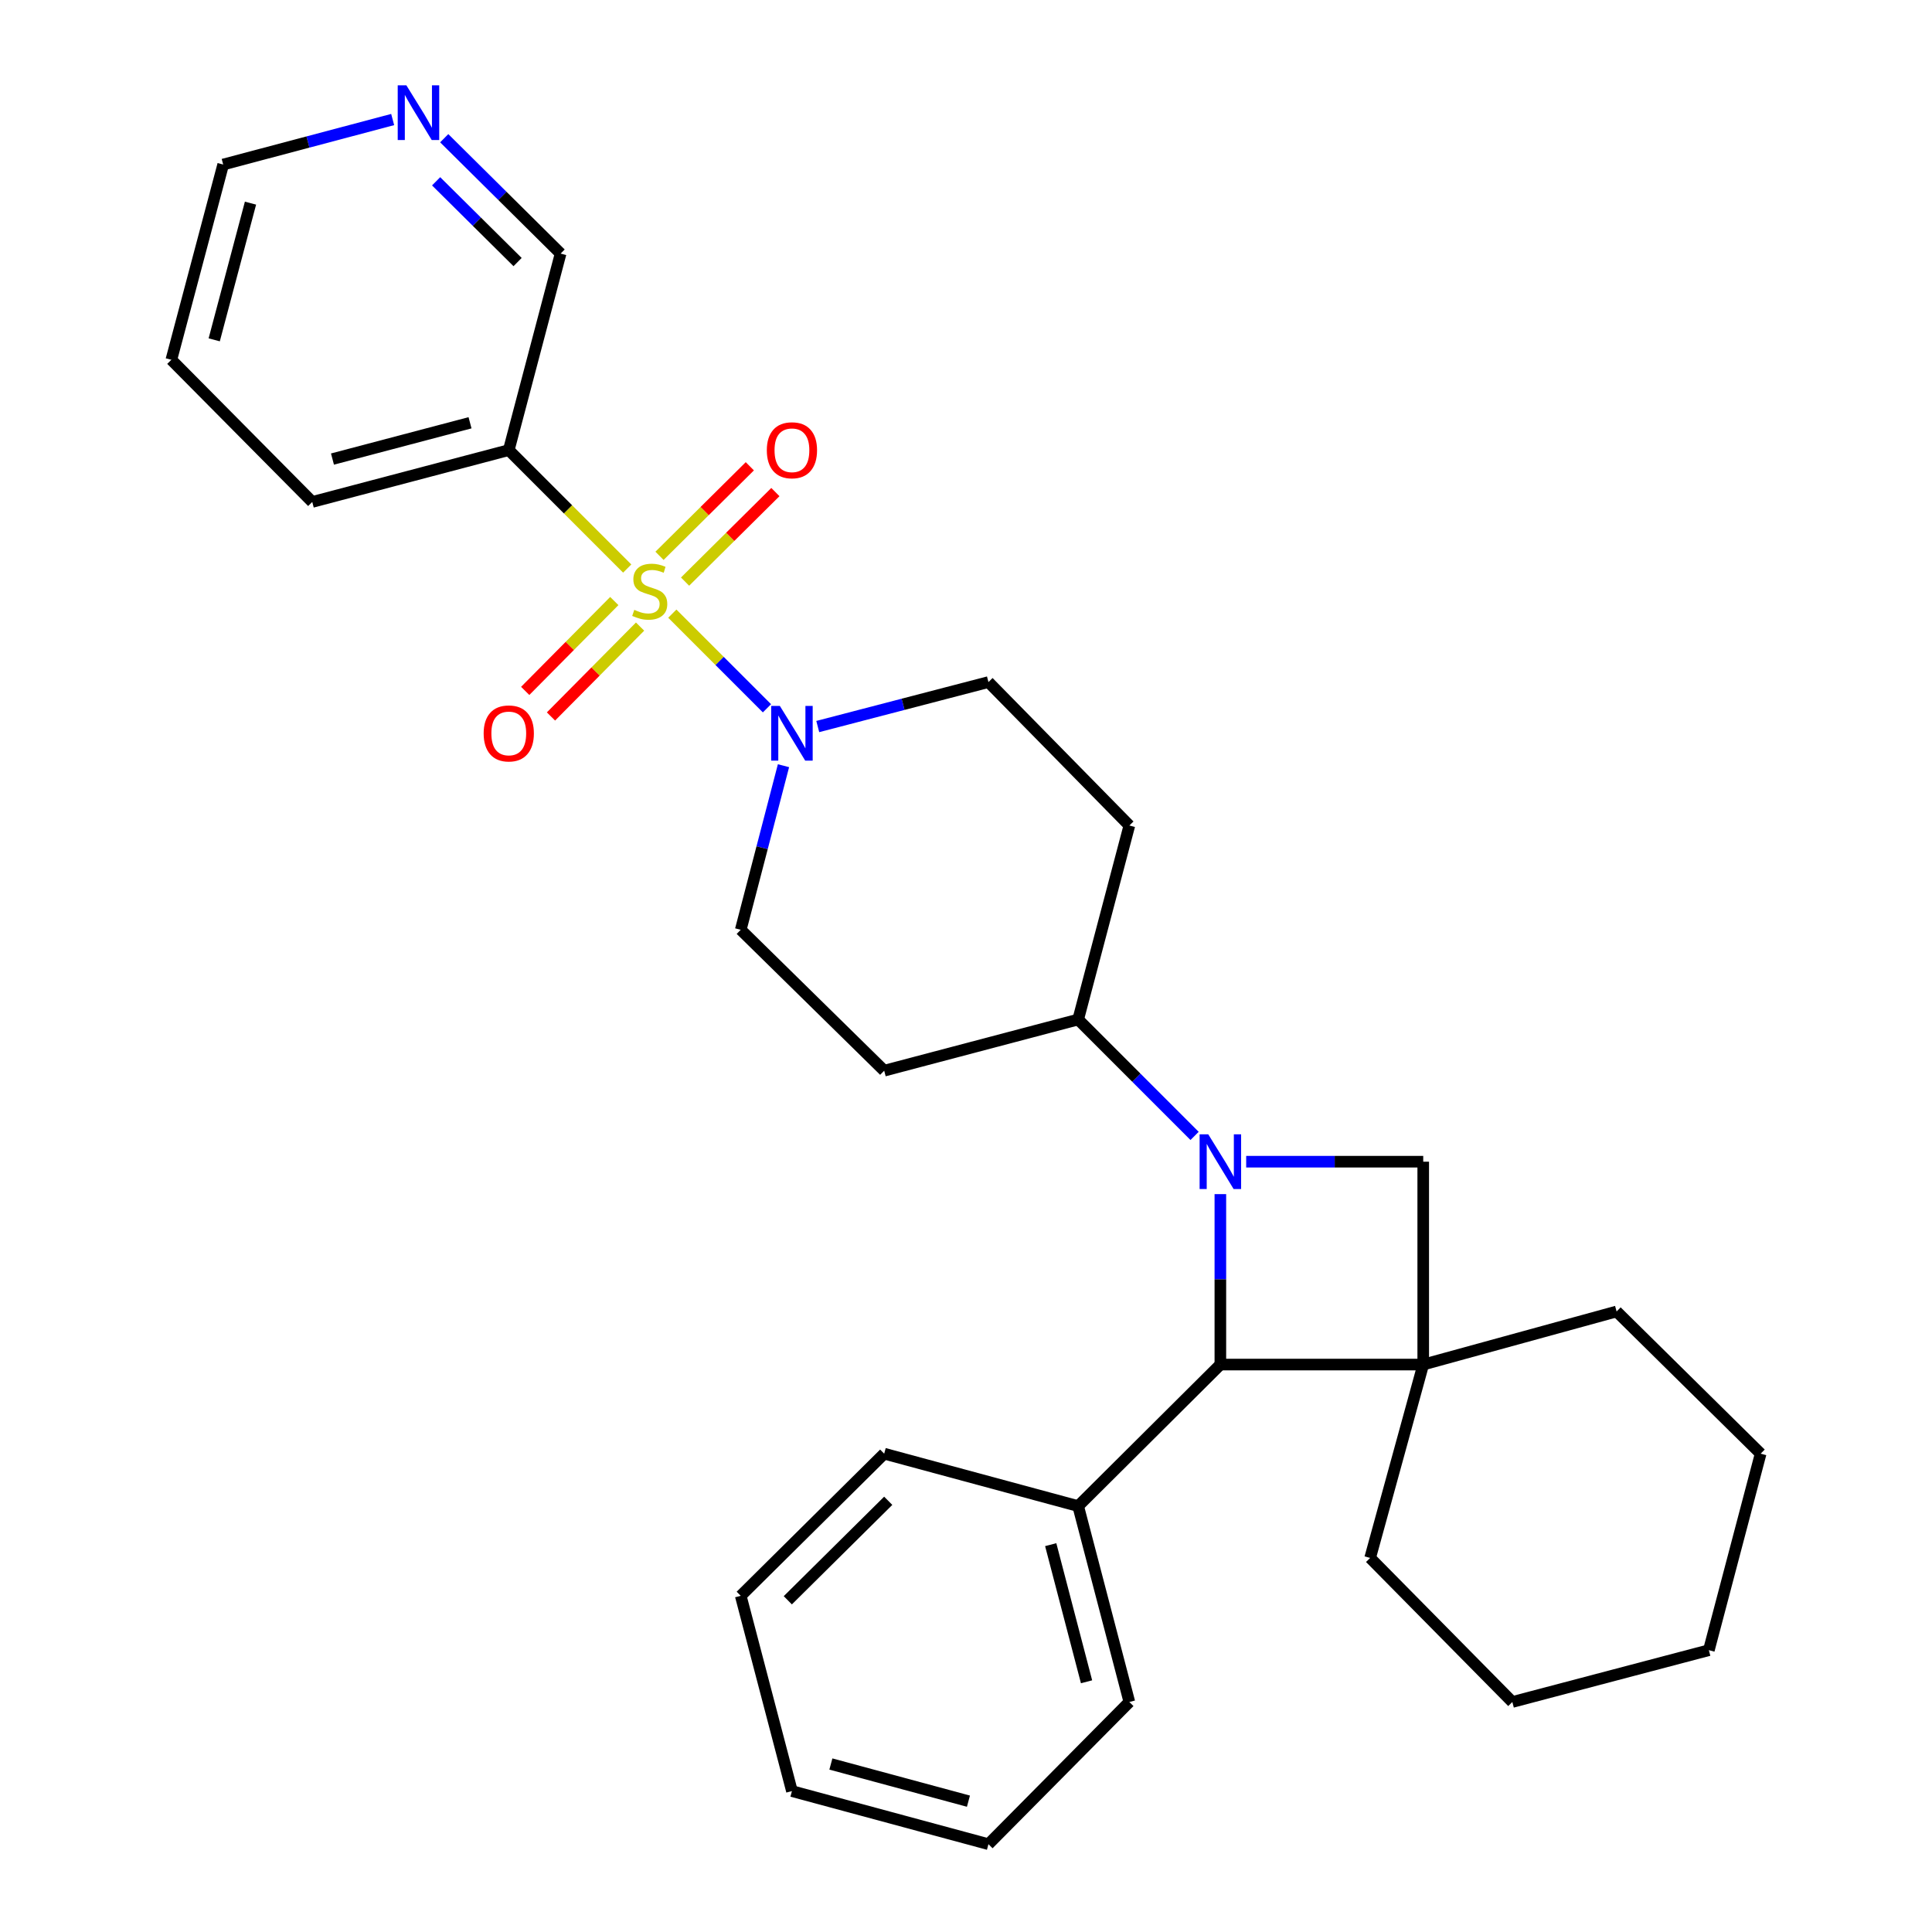 <?xml version='1.0' encoding='iso-8859-1'?>
<svg version='1.1' baseProfile='full'
              xmlns='http://www.w3.org/2000/svg'
                      xmlns:rdkit='http://www.rdkit.org/xml'
                      xmlns:xlink='http://www.w3.org/1999/xlink'
                  xml:space='preserve'
width='1000px' height='1000px' viewBox='0 0 1000 1000'>
<!-- END OF HEADER -->
<rect style='opacity:1.0;fill:#FFFFFF;stroke:none' width='1000' height='1000' x='0' y='0'> </rect>
<path class='bond-2' d='M 347.985,317.62 L 372.48,342.115' style='fill:none;fill-rule:evenodd;stroke:#CCCC00;stroke-width:6px;stroke-linecap:butt;stroke-linejoin:miter;stroke-opacity:1' />
<path class='bond-2' d='M 372.48,342.115 L 396.975,366.609' style='fill:none;fill-rule:evenodd;stroke:#0000FF;stroke-width:6px;stroke-linecap:butt;stroke-linejoin:miter;stroke-opacity:1' />
<path class='bond-5' d='M 324.643,294.278 L 293.991,263.626' style='fill:none;fill-rule:evenodd;stroke:#CCCC00;stroke-width:6px;stroke-linecap:butt;stroke-linejoin:miter;stroke-opacity:1' />
<path class='bond-5' d='M 293.991,263.626 L 263.339,232.973' style='fill:none;fill-rule:evenodd;stroke:#000000;stroke-width:6px;stroke-linecap:butt;stroke-linejoin:miter;stroke-opacity:1' />
<path class='bond-7' d='M 317.959,311.095 L 294.901,334.355' style='fill:none;fill-rule:evenodd;stroke:#CCCC00;stroke-width:6px;stroke-linecap:butt;stroke-linejoin:miter;stroke-opacity:1' />
<path class='bond-7' d='M 294.901,334.355 L 271.843,357.615' style='fill:none;fill-rule:evenodd;stroke:#FF0000;stroke-width:6px;stroke-linecap:butt;stroke-linejoin:miter;stroke-opacity:1' />
<path class='bond-7' d='M 331.305,324.325 L 308.246,347.585' style='fill:none;fill-rule:evenodd;stroke:#CCCC00;stroke-width:6px;stroke-linecap:butt;stroke-linejoin:miter;stroke-opacity:1' />
<path class='bond-7' d='M 308.246,347.585 L 285.188,370.844' style='fill:none;fill-rule:evenodd;stroke:#FF0000;stroke-width:6px;stroke-linecap:butt;stroke-linejoin:miter;stroke-opacity:1' />
<path class='bond-8' d='M 354.589,301.04 L 377.964,277.867' style='fill:none;fill-rule:evenodd;stroke:#CCCC00;stroke-width:6px;stroke-linecap:butt;stroke-linejoin:miter;stroke-opacity:1' />
<path class='bond-8' d='M 377.964,277.867 L 401.339,254.695' style='fill:none;fill-rule:evenodd;stroke:#FF0000;stroke-width:6px;stroke-linecap:butt;stroke-linejoin:miter;stroke-opacity:1' />
<path class='bond-8' d='M 341.359,287.695 L 364.734,264.522' style='fill:none;fill-rule:evenodd;stroke:#CCCC00;stroke-width:6px;stroke-linecap:butt;stroke-linejoin:miter;stroke-opacity:1' />
<path class='bond-8' d='M 364.734,264.522 L 388.109,241.349' style='fill:none;fill-rule:evenodd;stroke:#FF0000;stroke-width:6px;stroke-linecap:butt;stroke-linejoin:miter;stroke-opacity:1' />
<path class='bond-0' d='M 618.315,587.95 L 588.186,557.82' style='fill:none;fill-rule:evenodd;stroke:#0000FF;stroke-width:6px;stroke-linecap:butt;stroke-linejoin:miter;stroke-opacity:1' />
<path class='bond-0' d='M 588.186,557.82 L 558.056,527.691' style='fill:none;fill-rule:evenodd;stroke:#000000;stroke-width:6px;stroke-linecap:butt;stroke-linejoin:miter;stroke-opacity:1' />
<path class='bond-3' d='M 631.657,618.077 L 631.657,662.186' style='fill:none;fill-rule:evenodd;stroke:#0000FF;stroke-width:6px;stroke-linecap:butt;stroke-linejoin:miter;stroke-opacity:1' />
<path class='bond-3' d='M 631.657,662.186 L 631.657,706.296' style='fill:none;fill-rule:evenodd;stroke:#000000;stroke-width:6px;stroke-linecap:butt;stroke-linejoin:miter;stroke-opacity:1' />
<path class='bond-4' d='M 645.022,601.292 L 690.842,601.292' style='fill:none;fill-rule:evenodd;stroke:#0000FF;stroke-width:6px;stroke-linecap:butt;stroke-linejoin:miter;stroke-opacity:1' />
<path class='bond-4' d='M 690.842,601.292 L 736.661,601.292' style='fill:none;fill-rule:evenodd;stroke:#000000;stroke-width:6px;stroke-linecap:butt;stroke-linejoin:miter;stroke-opacity:1' />
<path class='bond-1' d='M 736.661,706.296 L 736.661,601.292' style='fill:none;fill-rule:evenodd;stroke:#000000;stroke-width:6px;stroke-linecap:butt;stroke-linejoin:miter;stroke-opacity:1' />
<path class='bond-15' d='M 736.661,706.296 L 836.748,678.818' style='fill:none;fill-rule:evenodd;stroke:#000000;stroke-width:6px;stroke-linecap:butt;stroke-linejoin:miter;stroke-opacity:1' />
<path class='bond-16' d='M 736.661,706.296 L 709.184,806.383' style='fill:none;fill-rule:evenodd;stroke:#000000;stroke-width:6px;stroke-linecap:butt;stroke-linejoin:miter;stroke-opacity:1' />
<path class='bond-31' d='M 736.661,706.296 L 631.657,706.296' style='fill:none;fill-rule:evenodd;stroke:#000000;stroke-width:6px;stroke-linecap:butt;stroke-linejoin:miter;stroke-opacity:1' />
<path class='bond-11' d='M 405.531,396.326 L 394.469,438.79' style='fill:none;fill-rule:evenodd;stroke:#0000FF;stroke-width:6px;stroke-linecap:butt;stroke-linejoin:miter;stroke-opacity:1' />
<path class='bond-11' d='M 394.469,438.79 L 383.408,481.254' style='fill:none;fill-rule:evenodd;stroke:#000000;stroke-width:6px;stroke-linecap:butt;stroke-linejoin:miter;stroke-opacity:1' />
<path class='bond-12' d='M 423.272,376.056 L 467.446,364.549' style='fill:none;fill-rule:evenodd;stroke:#0000FF;stroke-width:6px;stroke-linecap:butt;stroke-linejoin:miter;stroke-opacity:1' />
<path class='bond-12' d='M 467.446,364.549 L 511.62,353.042' style='fill:none;fill-rule:evenodd;stroke:#000000;stroke-width:6px;stroke-linecap:butt;stroke-linejoin:miter;stroke-opacity:1' />
<path class='bond-13' d='M 631.657,706.296 L 558.056,779.552' style='fill:none;fill-rule:evenodd;stroke:#000000;stroke-width:6px;stroke-linecap:butt;stroke-linejoin:miter;stroke-opacity:1' />
<path class='bond-17' d='M 263.339,232.973 L 290.169,131.258' style='fill:none;fill-rule:evenodd;stroke:#000000;stroke-width:6px;stroke-linecap:butt;stroke-linejoin:miter;stroke-opacity:1' />
<path class='bond-18' d='M 263.339,232.973 L 161.623,259.804' style='fill:none;fill-rule:evenodd;stroke:#000000;stroke-width:6px;stroke-linecap:butt;stroke-linejoin:miter;stroke-opacity:1' />
<path class='bond-18' d='M 243.288,218.828 L 172.087,237.609' style='fill:none;fill-rule:evenodd;stroke:#000000;stroke-width:6px;stroke-linecap:butt;stroke-linejoin:miter;stroke-opacity:1' />
<path class='bond-6' d='M 558.056,527.691 L 584.552,427.29' style='fill:none;fill-rule:evenodd;stroke:#000000;stroke-width:6px;stroke-linecap:butt;stroke-linejoin:miter;stroke-opacity:1' />
<path class='bond-29' d='M 558.056,527.691 L 457.656,554.187' style='fill:none;fill-rule:evenodd;stroke:#000000;stroke-width:6px;stroke-linecap:butt;stroke-linejoin:miter;stroke-opacity:1' />
<path class='bond-9' d='M 584.552,427.29 L 511.62,353.042' style='fill:none;fill-rule:evenodd;stroke:#000000;stroke-width:6px;stroke-linecap:butt;stroke-linejoin:miter;stroke-opacity:1' />
<path class='bond-10' d='M 457.656,554.187 L 383.408,481.254' style='fill:none;fill-rule:evenodd;stroke:#000000;stroke-width:6px;stroke-linecap:butt;stroke-linejoin:miter;stroke-opacity:1' />
<path class='bond-20' d='M 558.056,779.552 L 584.552,880.944' style='fill:none;fill-rule:evenodd;stroke:#000000;stroke-width:6px;stroke-linecap:butt;stroke-linejoin:miter;stroke-opacity:1' />
<path class='bond-20' d='M 543.849,799.512 L 562.397,870.487' style='fill:none;fill-rule:evenodd;stroke:#000000;stroke-width:6px;stroke-linecap:butt;stroke-linejoin:miter;stroke-opacity:1' />
<path class='bond-21' d='M 558.056,779.552 L 457.656,752.419' style='fill:none;fill-rule:evenodd;stroke:#000000;stroke-width:6px;stroke-linecap:butt;stroke-linejoin:miter;stroke-opacity:1' />
<path class='bond-14' d='M 229.929,71.539 L 260.049,101.398' style='fill:none;fill-rule:evenodd;stroke:#0000FF;stroke-width:6px;stroke-linecap:butt;stroke-linejoin:miter;stroke-opacity:1' />
<path class='bond-14' d='M 260.049,101.398 L 290.169,131.258' style='fill:none;fill-rule:evenodd;stroke:#000000;stroke-width:6px;stroke-linecap:butt;stroke-linejoin:miter;stroke-opacity:1' />
<path class='bond-14' d='M 225.735,93.842 L 246.819,114.744' style='fill:none;fill-rule:evenodd;stroke:#0000FF;stroke-width:6px;stroke-linecap:butt;stroke-linejoin:miter;stroke-opacity:1' />
<path class='bond-14' d='M 246.819,114.744 L 267.903,135.645' style='fill:none;fill-rule:evenodd;stroke:#000000;stroke-width:6px;stroke-linecap:butt;stroke-linejoin:miter;stroke-opacity:1' />
<path class='bond-30' d='M 203.245,61.87 L 159.383,73.512' style='fill:none;fill-rule:evenodd;stroke:#0000FF;stroke-width:6px;stroke-linecap:butt;stroke-linejoin:miter;stroke-opacity:1' />
<path class='bond-30' d='M 159.383,73.512 L 115.521,85.155' style='fill:none;fill-rule:evenodd;stroke:#000000;stroke-width:6px;stroke-linecap:butt;stroke-linejoin:miter;stroke-opacity:1' />
<path class='bond-22' d='M 836.748,678.818 L 911.31,752.419' style='fill:none;fill-rule:evenodd;stroke:#000000;stroke-width:6px;stroke-linecap:butt;stroke-linejoin:miter;stroke-opacity:1' />
<path class='bond-23' d='M 709.184,806.383 L 782.785,880.944' style='fill:none;fill-rule:evenodd;stroke:#000000;stroke-width:6px;stroke-linecap:butt;stroke-linejoin:miter;stroke-opacity:1' />
<path class='bond-24' d='M 161.623,259.804 L 88.69,186.234' style='fill:none;fill-rule:evenodd;stroke:#000000;stroke-width:6px;stroke-linecap:butt;stroke-linejoin:miter;stroke-opacity:1' />
<path class='bond-19' d='M 115.521,85.155 L 88.69,186.234' style='fill:none;fill-rule:evenodd;stroke:#000000;stroke-width:6px;stroke-linecap:butt;stroke-linejoin:miter;stroke-opacity:1' />
<path class='bond-19' d='M 129.659,105.138 L 110.878,175.893' style='fill:none;fill-rule:evenodd;stroke:#000000;stroke-width:6px;stroke-linecap:butt;stroke-linejoin:miter;stroke-opacity:1' />
<path class='bond-25' d='M 584.552,880.944 L 511.62,954.545' style='fill:none;fill-rule:evenodd;stroke:#000000;stroke-width:6px;stroke-linecap:butt;stroke-linejoin:miter;stroke-opacity:1' />
<path class='bond-26' d='M 457.656,752.419 L 383.408,825.989' style='fill:none;fill-rule:evenodd;stroke:#000000;stroke-width:6px;stroke-linecap:butt;stroke-linejoin:miter;stroke-opacity:1' />
<path class='bond-26' d='M 459.745,776.803 L 407.771,828.302' style='fill:none;fill-rule:evenodd;stroke:#000000;stroke-width:6px;stroke-linecap:butt;stroke-linejoin:miter;stroke-opacity:1' />
<path class='bond-32' d='M 911.31,752.419 L 884.5,854.135' style='fill:none;fill-rule:evenodd;stroke:#000000;stroke-width:6px;stroke-linecap:butt;stroke-linejoin:miter;stroke-opacity:1' />
<path class='bond-28' d='M 782.785,880.944 L 884.5,854.135' style='fill:none;fill-rule:evenodd;stroke:#000000;stroke-width:6px;stroke-linecap:butt;stroke-linejoin:miter;stroke-opacity:1' />
<path class='bond-33' d='M 511.62,954.545 L 409.904,927.068' style='fill:none;fill-rule:evenodd;stroke:#000000;stroke-width:6px;stroke-linecap:butt;stroke-linejoin:miter;stroke-opacity:1' />
<path class='bond-33' d='M 501.263,932.282 L 430.062,913.048' style='fill:none;fill-rule:evenodd;stroke:#000000;stroke-width:6px;stroke-linecap:butt;stroke-linejoin:miter;stroke-opacity:1' />
<path class='bond-27' d='M 383.408,825.989 L 409.904,927.068' style='fill:none;fill-rule:evenodd;stroke:#000000;stroke-width:6px;stroke-linecap:butt;stroke-linejoin:miter;stroke-opacity:1' />
<path  class='atom-0' d='M 328.303 315.657
Q 328.623 315.777, 329.943 316.337
Q 331.263 316.897, 332.703 317.257
Q 334.183 317.577, 335.623 317.577
Q 338.303 317.577, 339.863 316.297
Q 341.423 314.977, 341.423 312.697
Q 341.423 311.137, 340.623 310.177
Q 339.863 309.217, 338.663 308.697
Q 337.463 308.177, 335.463 307.577
Q 332.943 306.817, 331.423 306.097
Q 329.943 305.377, 328.863 303.857
Q 327.823 302.337, 327.823 299.777
Q 327.823 296.217, 330.223 294.017
Q 332.663 291.817, 337.463 291.817
Q 340.743 291.817, 344.463 293.377
L 343.543 296.457
Q 340.143 295.057, 337.583 295.057
Q 334.823 295.057, 333.303 296.217
Q 331.783 297.337, 331.823 299.297
Q 331.823 300.817, 332.583 301.737
Q 333.383 302.657, 334.503 303.177
Q 335.663 303.697, 337.583 304.297
Q 340.143 305.097, 341.663 305.897
Q 343.183 306.697, 344.263 308.337
Q 345.383 309.937, 345.383 312.697
Q 345.383 316.617, 342.743 318.737
Q 340.143 320.817, 335.783 320.817
Q 333.263 320.817, 331.343 320.257
Q 329.463 319.737, 327.223 318.817
L 328.303 315.657
' fill='#CCCC00'/>
<path  class='atom-1' d='M 625.397 587.132
L 634.677 602.132
Q 635.597 603.612, 637.077 606.292
Q 638.557 608.972, 638.637 609.132
L 638.637 587.132
L 642.397 587.132
L 642.397 615.452
L 638.517 615.452
L 628.557 599.052
Q 627.397 597.132, 626.157 594.932
Q 624.957 592.732, 624.597 592.052
L 624.597 615.452
L 620.917 615.452
L 620.917 587.132
L 625.397 587.132
' fill='#0000FF'/>
<path  class='atom-3' d='M 403.644 365.379
L 412.924 380.379
Q 413.844 381.859, 415.324 384.539
Q 416.804 387.219, 416.884 387.379
L 416.884 365.379
L 420.644 365.379
L 420.644 393.699
L 416.764 393.699
L 406.804 377.299
Q 405.644 375.379, 404.404 373.179
Q 403.204 370.979, 402.844 370.299
L 402.844 393.699
L 399.164 393.699
L 399.164 365.379
L 403.644 365.379
' fill='#0000FF'/>
<path  class='atom-8' d='M 250.339 379.619
Q 250.339 372.819, 253.699 369.019
Q 257.059 365.219, 263.339 365.219
Q 269.619 365.219, 272.979 369.019
Q 276.339 372.819, 276.339 379.619
Q 276.339 386.499, 272.939 390.419
Q 269.539 394.299, 263.339 394.299
Q 257.099 394.299, 253.699 390.419
Q 250.339 386.539, 250.339 379.619
M 263.339 391.099
Q 267.659 391.099, 269.979 388.219
Q 272.339 385.299, 272.339 379.619
Q 272.339 374.059, 269.979 371.259
Q 267.659 368.419, 263.339 368.419
Q 259.019 368.419, 256.659 371.219
Q 254.339 374.019, 254.339 379.619
Q 254.339 385.339, 256.659 388.219
Q 259.019 391.099, 263.339 391.099
' fill='#FF0000'/>
<path  class='atom-9' d='M 396.904 233.053
Q 396.904 226.253, 400.264 222.453
Q 403.624 218.653, 409.904 218.653
Q 416.184 218.653, 419.544 222.453
Q 422.904 226.253, 422.904 233.053
Q 422.904 239.933, 419.504 243.853
Q 416.104 247.733, 409.904 247.733
Q 403.664 247.733, 400.264 243.853
Q 396.904 239.973, 396.904 233.053
M 409.904 244.533
Q 414.224 244.533, 416.544 241.653
Q 418.904 238.733, 418.904 233.053
Q 418.904 227.493, 416.544 224.693
Q 414.224 221.853, 409.904 221.853
Q 405.584 221.853, 403.224 224.653
Q 400.904 227.453, 400.904 233.053
Q 400.904 238.773, 403.224 241.653
Q 405.584 244.533, 409.904 244.533
' fill='#FF0000'/>
<path  class='atom-15' d='M 210.339 44.165
L 219.619 59.165
Q 220.539 60.645, 222.019 63.325
Q 223.499 66.005, 223.579 66.165
L 223.579 44.165
L 227.339 44.165
L 227.339 72.485
L 223.459 72.485
L 213.499 56.085
Q 212.339 54.165, 211.099 51.965
Q 209.899 49.765, 209.539 49.085
L 209.539 72.485
L 205.859 72.485
L 205.859 44.165
L 210.339 44.165
' fill='#0000FF'/>
</svg>
